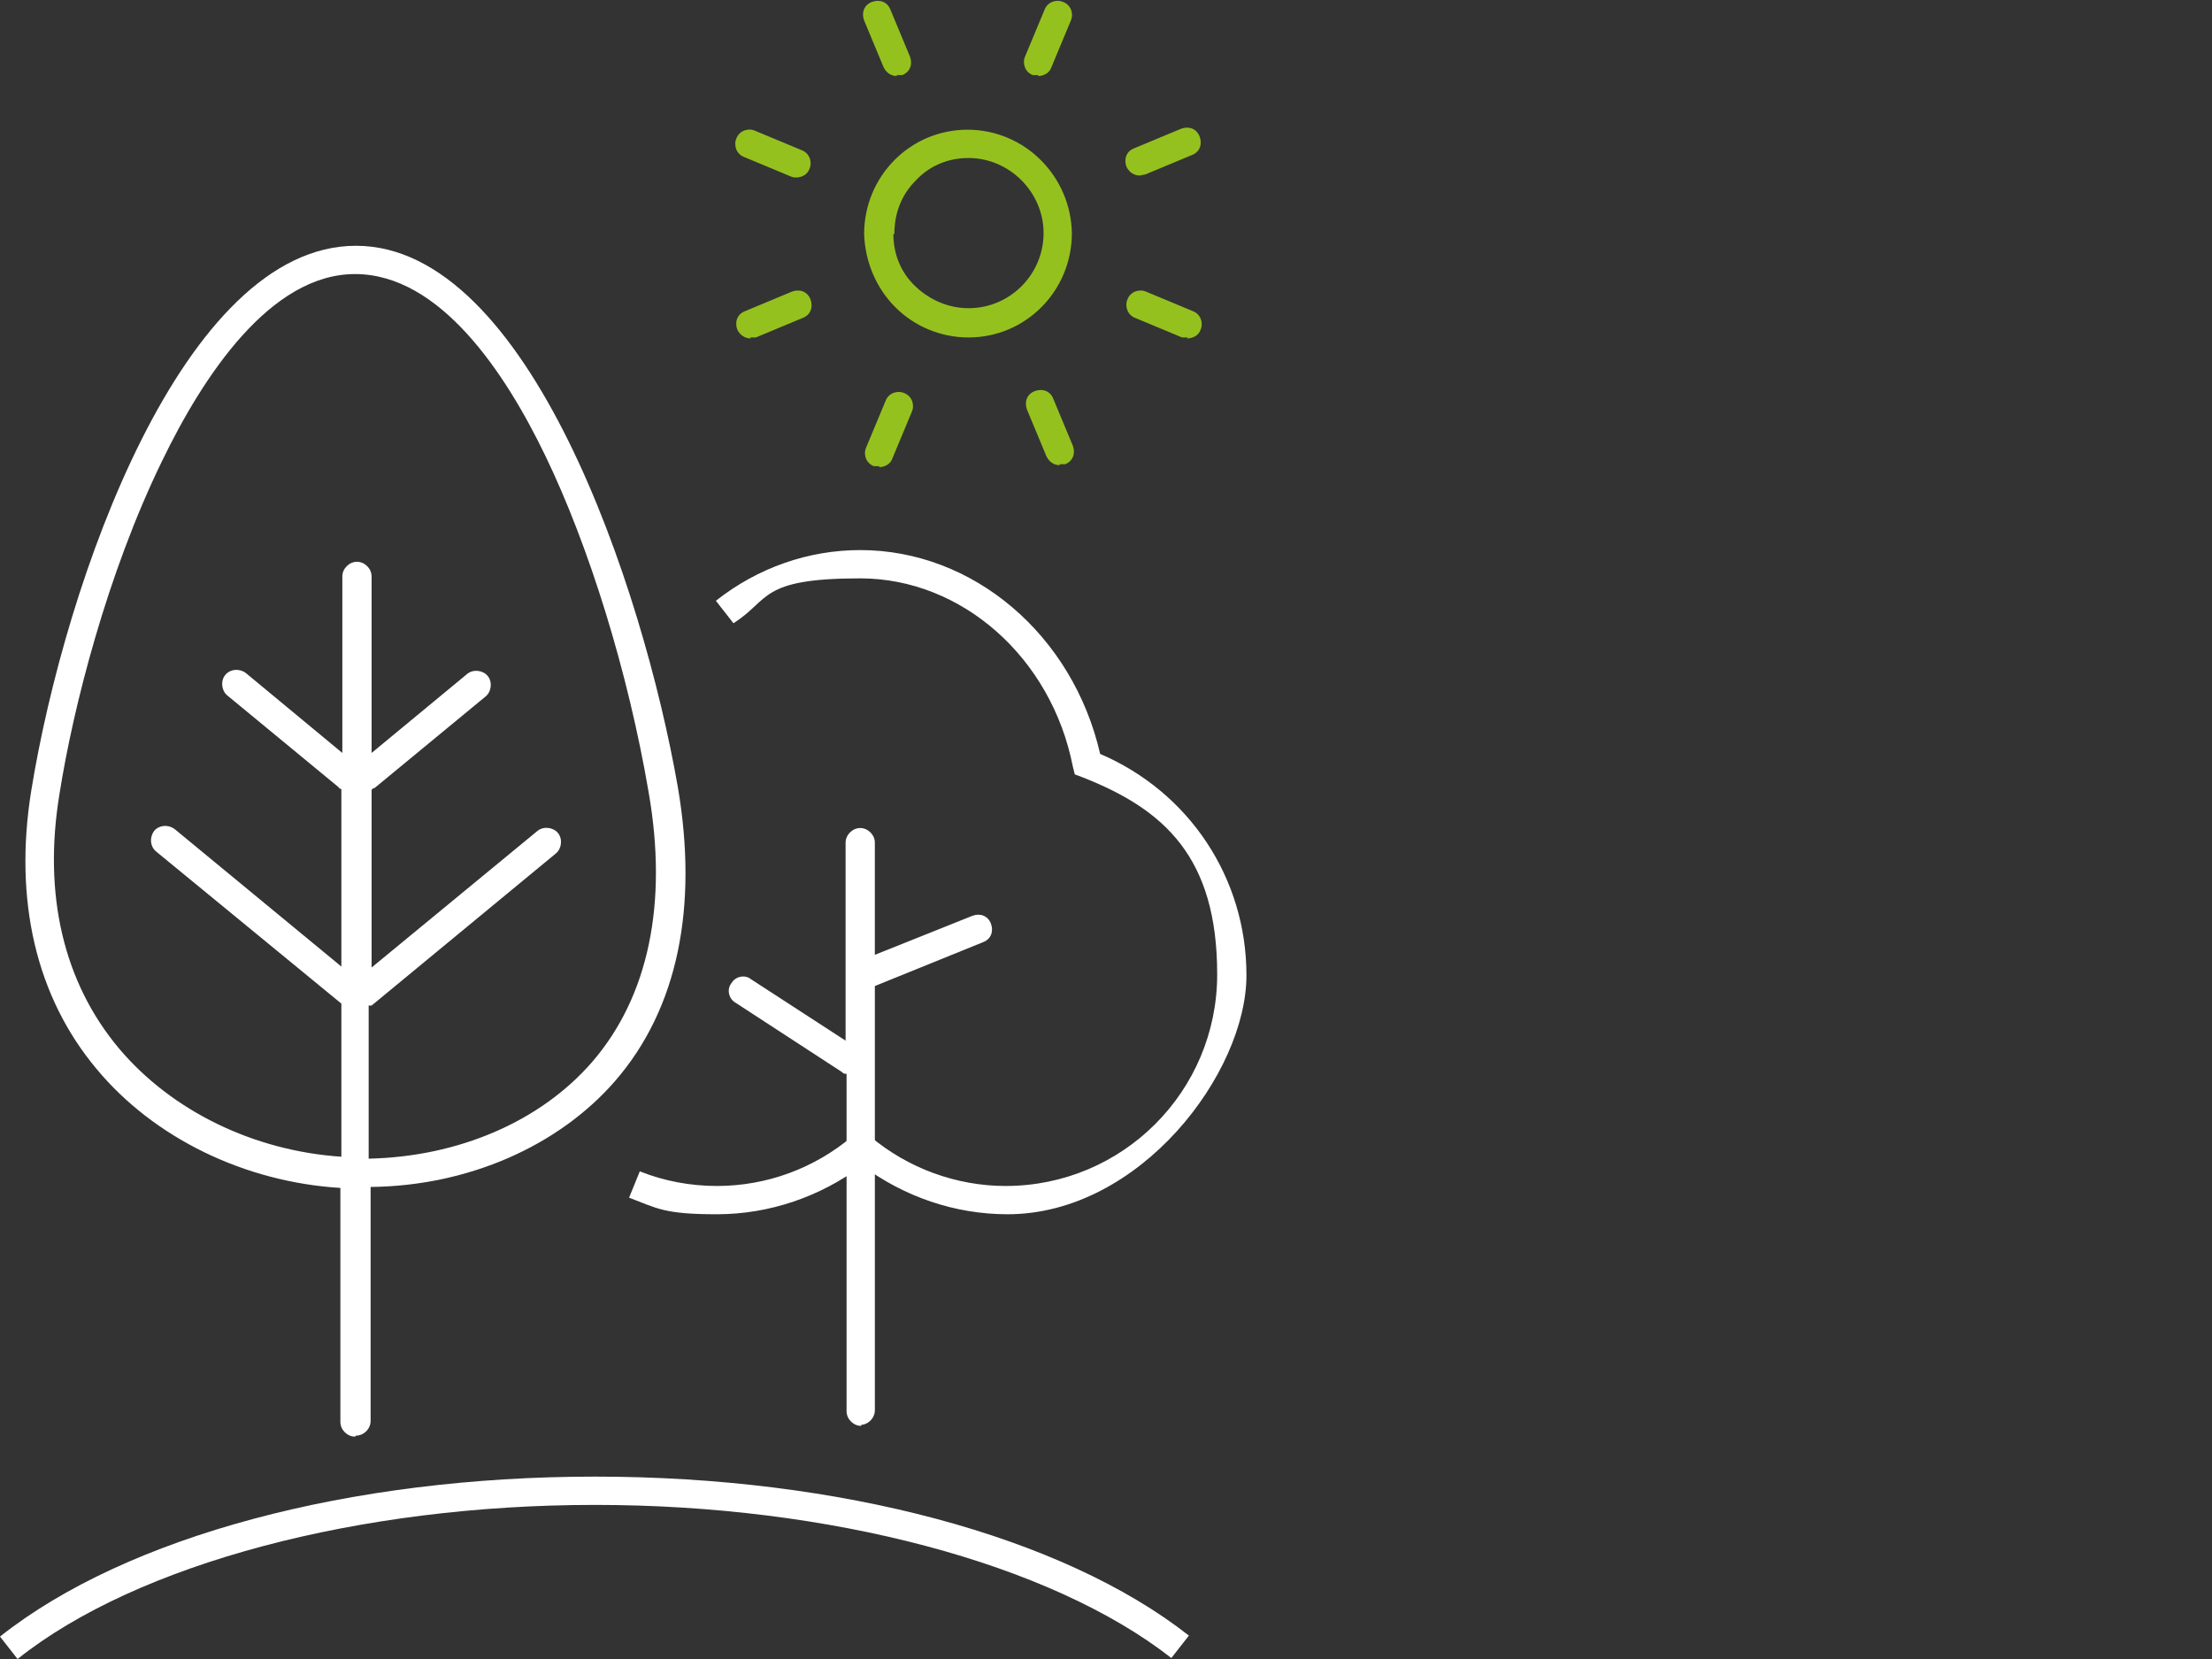 <?xml version="1.0" encoding="UTF-8"?>
<svg xmlns="http://www.w3.org/2000/svg" version="1.1" viewBox="0 0 226.8 170.1">
  <rect x="0" y="0" width="226.8" height="170.1" fill="#333333" stroke="none"/>
  <defs>
    <style>
      .cls-1 {
        fill: #fff;
      }

      .cls-2 {
        fill: #95c11f;
      }
    </style>
  </defs>
  <!-- Generator: Adobe Illustrator 28.6.0, SVG Export Plug-In . SVG Version: 1.2.0 Build 709)  -->
  <g>
    <g id="Layer_1">
      <path class="cls-2" d="M90.2,47.8c-.2,0-.4,0-.6,0-.8-.3-1.1-1.2-.8-1.9l2-4.8c.3-.8,1.2-1.1,1.9-.8.8.3,1.1,1.2.8,1.9l-2,4.8c-.2.6-.8.9-1.4.9h0ZM108.7,47.7c-.6,0-1.1-.3-1.4-.9l-2-4.8c-.3-.8,0-1.6.8-1.9.8-.3,1.6,0,1.9.8l2,4.8c.3.8,0,1.6-.8,1.9-.2,0-.4,0-.6,0h0ZM77,34.7c-.6,0-1.1-.3-1.4-.9-.3-.8,0-1.6.8-1.9l4.8-2c.8-.3,1.6,0,1.9.8s0,1.6-.8,1.9l-4.8,2c-.2,0-.4,0-.6,0h0ZM99.3,34.6c-2.8,0-5.5-1.1-7.5-3.1-2-2-3.1-4.7-3.2-7.5h0c0-5.9,4.7-10.7,10.6-10.7h0c5.9,0,10.6,4.8,10.7,10.6,0,5.9-4.7,10.7-10.6,10.7h0ZM91.6,24c0,2.1.8,4,2.3,5.4s3.4,2.2,5.4,2.2h0c4.3,0,7.7-3.5,7.7-7.7s-3.5-7.7-7.7-7.7h0c-2.1,0-4,.8-5.4,2.3-1.5,1.5-2.2,3.4-2.2,5.5h-.1ZM121.8,34.6c-.2,0-.4,0-.6,0l-4.8-2c-.8-.3-1.1-1.2-.8-1.9.3-.8,1.2-1.1,1.9-.8l4.8,2c.8.3,1.1,1.2.8,1.9-.2.6-.8.9-1.4.9h0ZM81.7,18.2c-.2,0-.4,0-.6-.1l-4.8-2c-.8-.3-1.1-1.2-.8-1.9.3-.8,1.2-1.1,1.9-.8l4.8,2c.8.3,1.1,1.2.8,1.9-.2.6-.8.9-1.4.9h0ZM116.9,18c-.6,0-1.1-.3-1.4-.9-.3-.8,0-1.6.8-1.9l4.8-2c.8-.3,1.6,0,1.9.8s0,1.6-.8,1.9l-4.8,2c-.2,0-.4.1-.6.1h0ZM92,7.8c-.6,0-1.1-.3-1.4-.9l-2-4.8c-.3-.8,0-1.6.8-1.9.8-.3,1.6,0,1.9.8l2,4.8c.3.8,0,1.6-.8,1.9-.2,0-.4,0-.6,0h0ZM106.5,7.7c-.2,0-.4,0-.6,0-.8-.3-1.1-1.2-.8-1.9l2-4.8c.3-.8,1.2-1.1,1.9-.8.8.3,1.1,1.2.8,1.9l-2,4.8c-.2.6-.8.9-1.4.9h0Z"/>
      <path class="cls-1" d="M103.3,124.5c-5.4,0-10.6-1.8-14.9-5-4.3,3.2-9.5,5-14.9,5s-6.1-.6-9-1.7l1.1-2.7c2.5,1,5.2,1.5,7.9,1.5,5.1,0,10-1.8,13.9-5.1l.9-.8.9.8c3.9,3.3,8.9,5.1,13.9,5.1,12,0,21.7-9.7,21.7-21.7s-5.4-16.9-13.8-20.2l-.8-.3-.2-.8c-2.2-11.2-11.4-19.3-21.8-19.3s-9.2,2.2-13,4.6l-1.8-2.3c4.3-3.4,9.5-5.2,14.8-5.2,11.6,0,21.8,8.7,24.6,20.9,9.1,3.9,15,12.7,15,22.7s-10.9,24.5-24.5,24.5h0Z"/>
      <path class="cls-1" d="M88.3,146.2c-.8,0-1.5-.7-1.5-1.5v-34.6c-.2,0-.3,0-.5-.2l-10.9-7.1c-.7-.4-.9-1.4-.4-2,.4-.7,1.4-.9,2-.4l9.7,6.3v-20.3c0-.8.7-1.5,1.5-1.5s1.5.7,1.5,1.5v11.5l10-4c.8-.3,1.6,0,1.9.8s0,1.6-.8,1.9l-11.1,4.5v43.5c0,.8-.7,1.5-1.5,1.5h.1Z"/>
      <path class="cls-1" d="M36.4,147.3c-.8,0-1.5-.7-1.5-1.5v-24c-9.8-.6-19.1-5.1-25-12.2-6.2-7.4-8.5-17.3-6.7-28.5,3.5-21.6,15.6-55.9,33.3-55.9s29.4,34.9,33,55.5c2.1,12.3,0,22.7-6.4,30.1-5.8,6.7-15.1,10.8-25.1,10.9v24c0,.8-.7,1.5-1.5,1.5h0ZM37.8,103v15.8c9.2-.2,17.6-3.8,22.9-9.9,5.8-6.7,7.8-16.3,5.8-27.7h0c-2.1-12.3-6.1-25.2-10.6-34.5-4.1-8.5-10.8-18.6-19.5-18.6s-15.6,10.5-19.8,19.2c-5.6,11.5-9.1,25.2-10.5,34.1-1.7,10.3.4,19.3,6.1,26.1,5.4,6.4,13.8,10.5,22.8,11.1v-15.7h0l-19-15.6c-.6-.5-.7-1.4-.2-2.1.5-.6,1.4-.7,2.1-.2l17.1,14.1v-18.2c0,0-.2,0-.3-.2l-11.4-9.4c-.6-.5-.7-1.5-.2-2.1s1.4-.7,2.1-.2l9.9,8.2v-18.1c0-.8.7-1.5,1.5-1.5s1.5.7,1.5,1.5v18.1l9.8-8.1c.6-.5,1.6-.4,2.1.2s.4,1.6-.2,2.1l-11.4,9.4s-.2,0-.3.2v18.2l17-14c.6-.5,1.6-.4,2.1.2s.4,1.6-.2,2.1l-18.9,15.6h-.3Z"/>
      <path class="cls-1" d="M1.8,170.1l-1.8-2.3c13-10.3,35.9-16.4,61-16.4s47.9,6.1,60.9,16.3l-1.8,2.3c-12.4-9.7-35-15.7-59.1-15.7s-46.9,6-59.2,15.8h0Z"/>
    </g>
  </g>
</svg>